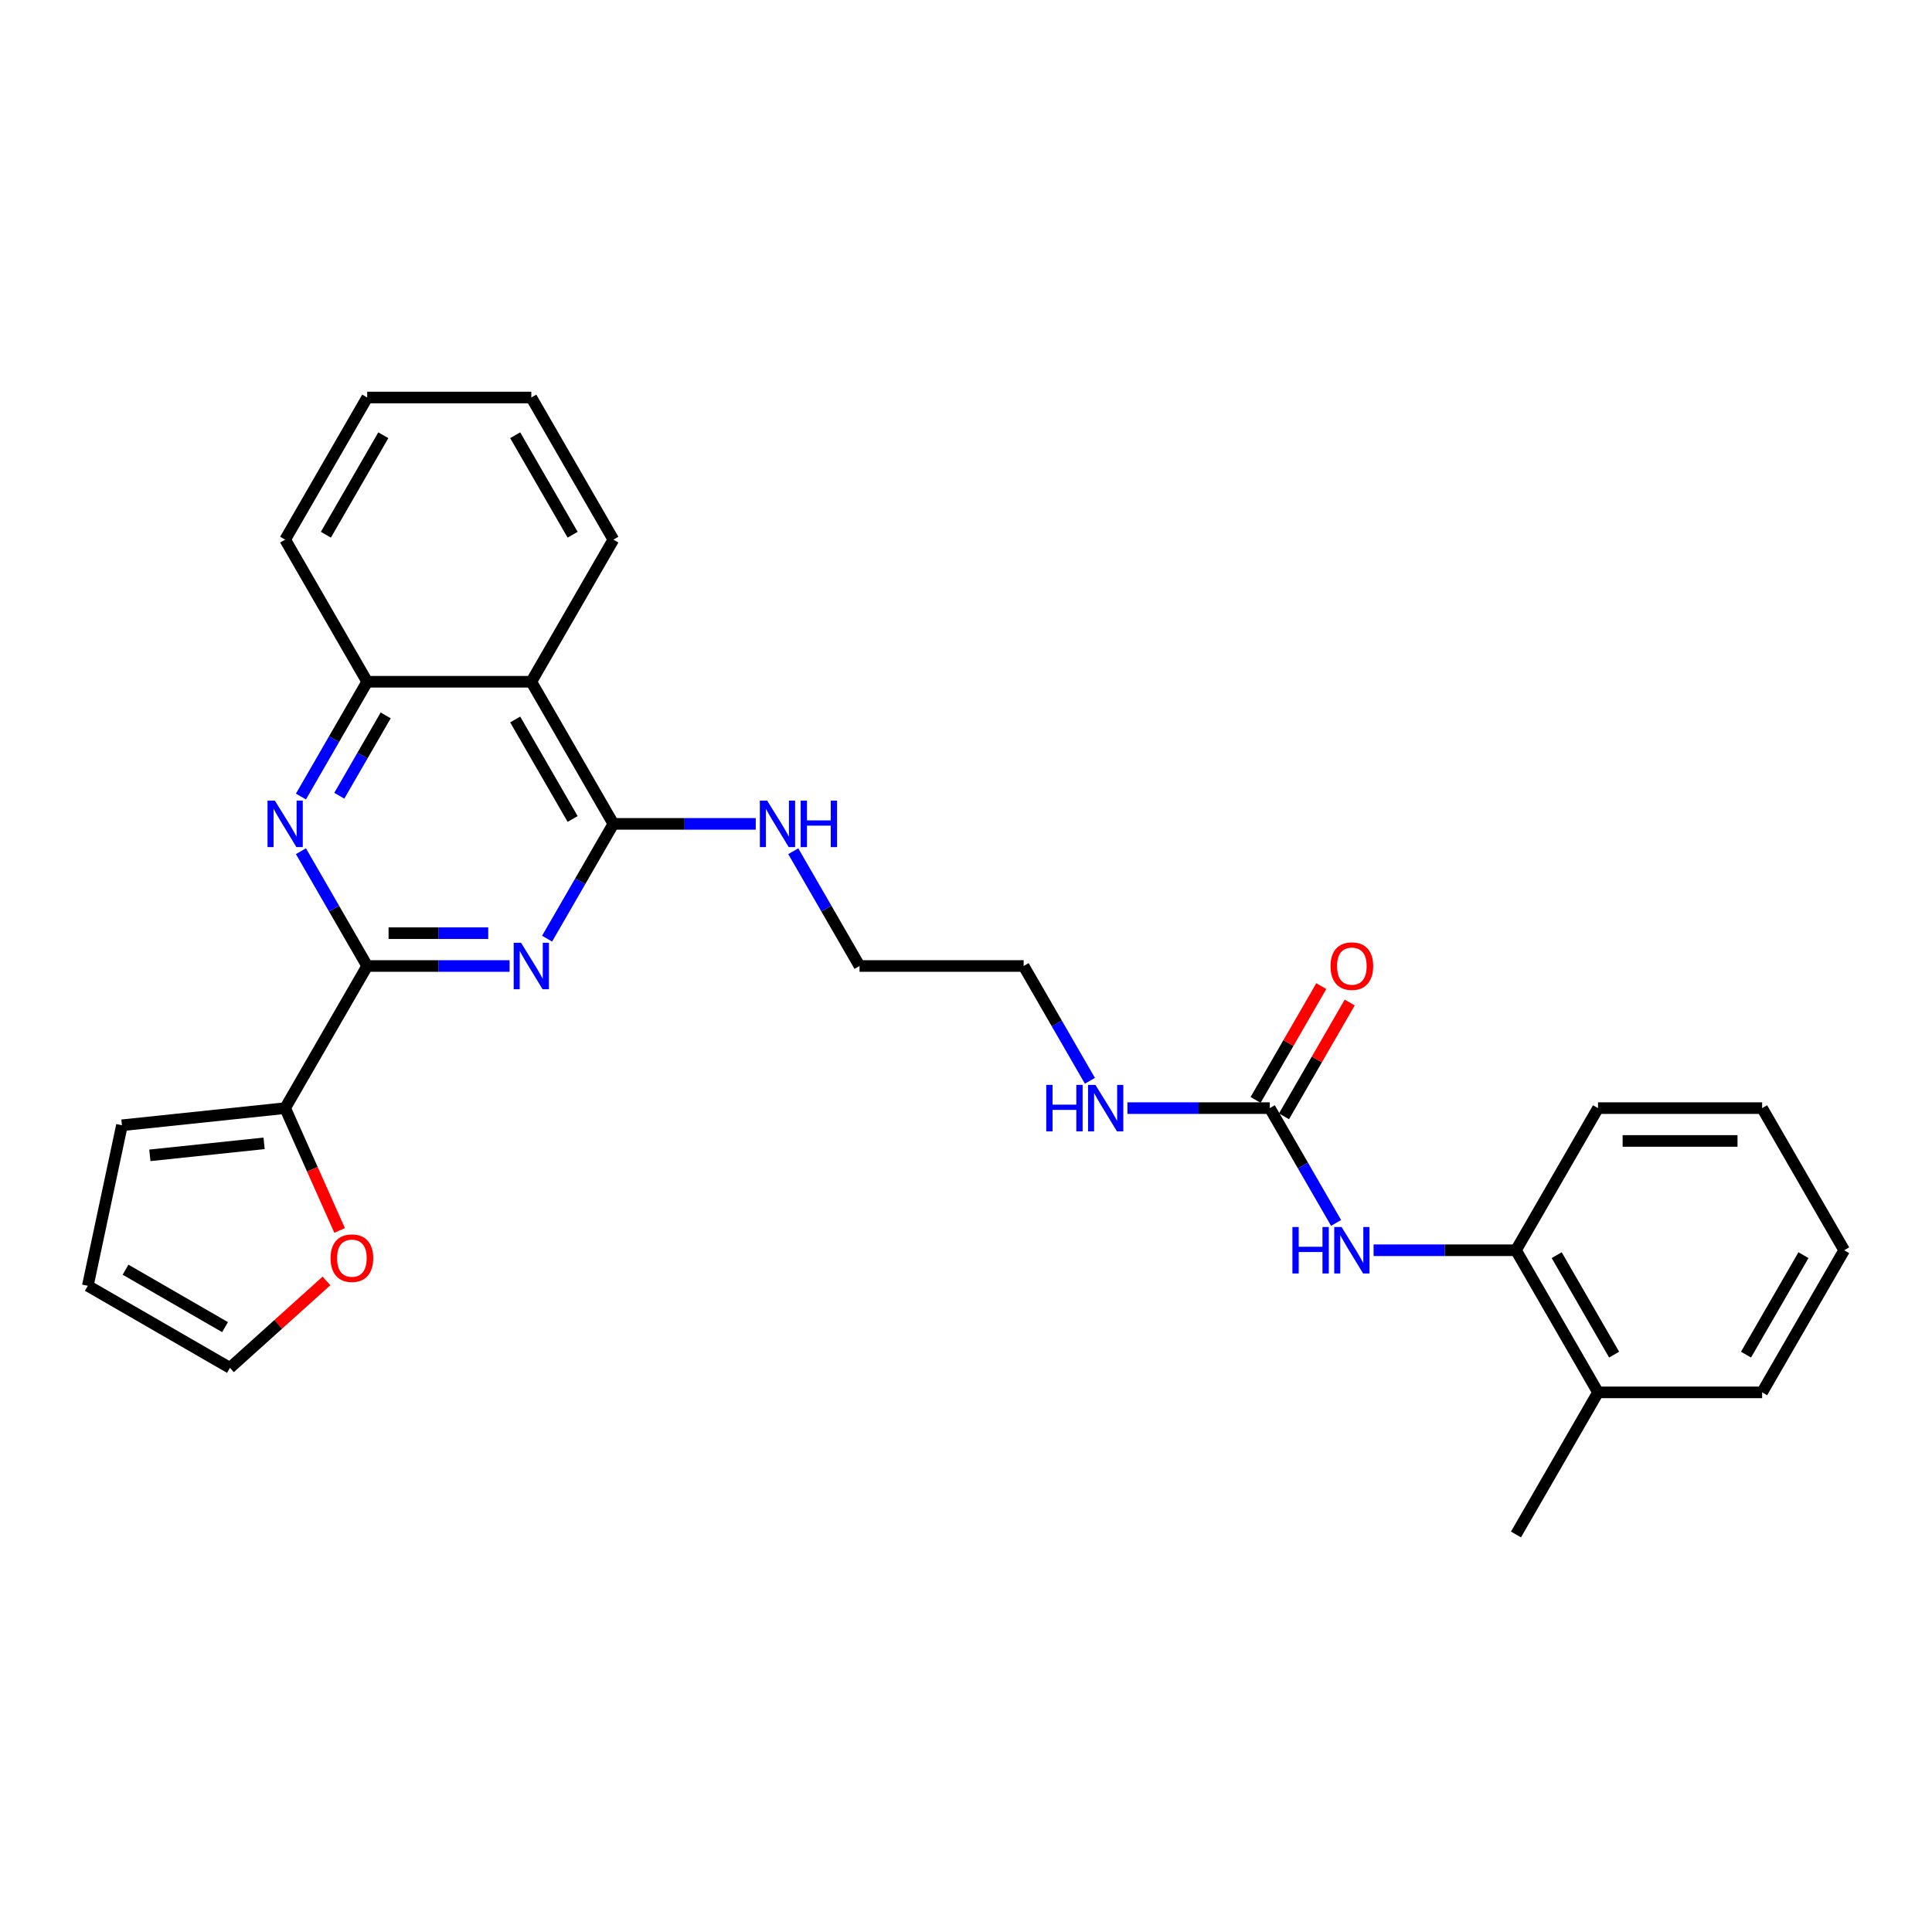 <?xml version='1.0' encoding='iso-8859-1'?>
<svg version='1.1' baseProfile='full'
              xmlns='http://www.w3.org/2000/svg'
                      xmlns:rdkit='http://www.rdkit.org/xml'
                      xmlns:xlink='http://www.w3.org/1999/xlink'
                  xml:space='preserve'
width='1000px' height='1000px' viewBox='0 0 1000 1000'>
<!-- END OF HEADER -->
<rect style='opacity:1.0;fill:#FFFFFF;stroke:none' width='1000' height='1000' x='0' y='0'> </rect>
<path class='bond-0' d='M 263.759,500 L 226.911,500' style='fill:none;fill-rule:evenodd;stroke:#0000FF;stroke-width:6px;stroke-linecap:butt;stroke-linejoin:miter;stroke-opacity:1' />
<path class='bond-0' d='M 226.911,500 L 190.063,500' style='fill:none;fill-rule:evenodd;stroke:#000000;stroke-width:6px;stroke-linecap:butt;stroke-linejoin:miter;stroke-opacity:1' />
<path class='bond-0' d='M 252.705,483.012 L 226.911,483.012' style='fill:none;fill-rule:evenodd;stroke:#0000FF;stroke-width:6px;stroke-linecap:butt;stroke-linejoin:miter;stroke-opacity:1' />
<path class='bond-0' d='M 226.911,483.012 L 201.118,483.012' style='fill:none;fill-rule:evenodd;stroke:#000000;stroke-width:6px;stroke-linecap:butt;stroke-linejoin:miter;stroke-opacity:1' />
<path class='bond-1' d='M 283.176,485.849 L 300.327,456.143' style='fill:none;fill-rule:evenodd;stroke:#0000FF;stroke-width:6px;stroke-linecap:butt;stroke-linejoin:miter;stroke-opacity:1' />
<path class='bond-1' d='M 300.327,456.143 L 317.477,426.438' style='fill:none;fill-rule:evenodd;stroke:#000000;stroke-width:6px;stroke-linecap:butt;stroke-linejoin:miter;stroke-opacity:1' />
<path class='bond-2' d='M 190.063,500 L 172.913,470.295' style='fill:none;fill-rule:evenodd;stroke:#000000;stroke-width:6px;stroke-linecap:butt;stroke-linejoin:miter;stroke-opacity:1' />
<path class='bond-2' d='M 172.913,470.295 L 155.763,440.589' style='fill:none;fill-rule:evenodd;stroke:#0000FF;stroke-width:6px;stroke-linecap:butt;stroke-linejoin:miter;stroke-opacity:1' />
<path class='bond-4' d='M 190.063,500 L 147.592,573.562' style='fill:none;fill-rule:evenodd;stroke:#000000;stroke-width:6px;stroke-linecap:butt;stroke-linejoin:miter;stroke-opacity:1' />
<path class='bond-3' d='M 317.477,426.438 L 275.006,352.875' style='fill:none;fill-rule:evenodd;stroke:#000000;stroke-width:6px;stroke-linecap:butt;stroke-linejoin:miter;stroke-opacity:1' />
<path class='bond-3' d='M 296.394,423.898 L 266.664,372.404' style='fill:none;fill-rule:evenodd;stroke:#000000;stroke-width:6px;stroke-linecap:butt;stroke-linejoin:miter;stroke-opacity:1' />
<path class='bond-13' d='M 317.477,426.438 L 354.325,426.438' style='fill:none;fill-rule:evenodd;stroke:#000000;stroke-width:6px;stroke-linecap:butt;stroke-linejoin:miter;stroke-opacity:1' />
<path class='bond-13' d='M 354.325,426.438 L 391.173,426.438' style='fill:none;fill-rule:evenodd;stroke:#0000FF;stroke-width:6px;stroke-linecap:butt;stroke-linejoin:miter;stroke-opacity:1' />
<path class='bond-28' d='M 155.763,412.286 L 172.913,382.581' style='fill:none;fill-rule:evenodd;stroke:#0000FF;stroke-width:6px;stroke-linecap:butt;stroke-linejoin:miter;stroke-opacity:1' />
<path class='bond-28' d='M 172.913,382.581 L 190.063,352.875' style='fill:none;fill-rule:evenodd;stroke:#000000;stroke-width:6px;stroke-linecap:butt;stroke-linejoin:miter;stroke-opacity:1' />
<path class='bond-28' d='M 175.62,411.869 L 187.625,391.075' style='fill:none;fill-rule:evenodd;stroke:#0000FF;stroke-width:6px;stroke-linecap:butt;stroke-linejoin:miter;stroke-opacity:1' />
<path class='bond-28' d='M 187.625,391.075 L 199.631,370.281' style='fill:none;fill-rule:evenodd;stroke:#000000;stroke-width:6px;stroke-linecap:butt;stroke-linejoin:miter;stroke-opacity:1' />
<path class='bond-5' d='M 275.006,352.875 L 190.063,352.875' style='fill:none;fill-rule:evenodd;stroke:#000000;stroke-width:6px;stroke-linecap:butt;stroke-linejoin:miter;stroke-opacity:1' />
<path class='bond-17' d='M 275.006,352.875 L 317.477,279.313' style='fill:none;fill-rule:evenodd;stroke:#000000;stroke-width:6px;stroke-linecap:butt;stroke-linejoin:miter;stroke-opacity:1' />
<path class='bond-9' d='M 147.592,573.562 L 161.686,605.218' style='fill:none;fill-rule:evenodd;stroke:#000000;stroke-width:6px;stroke-linecap:butt;stroke-linejoin:miter;stroke-opacity:1' />
<path class='bond-9' d='M 161.686,605.218 L 175.78,636.874' style='fill:none;fill-rule:evenodd;stroke:#FF0000;stroke-width:6px;stroke-linecap:butt;stroke-linejoin:miter;stroke-opacity:1' />
<path class='bond-10' d='M 147.592,573.562 L 63.115,582.441' style='fill:none;fill-rule:evenodd;stroke:#000000;stroke-width:6px;stroke-linecap:butt;stroke-linejoin:miter;stroke-opacity:1' />
<path class='bond-10' d='M 136.696,591.79 L 77.562,598.005' style='fill:none;fill-rule:evenodd;stroke:#000000;stroke-width:6px;stroke-linecap:butt;stroke-linejoin:miter;stroke-opacity:1' />
<path class='bond-18' d='M 190.063,352.875 L 147.592,279.313' style='fill:none;fill-rule:evenodd;stroke:#000000;stroke-width:6px;stroke-linecap:butt;stroke-linejoin:miter;stroke-opacity:1' />
<path class='bond-6' d='M 657.247,573.562 L 620.399,573.562' style='fill:none;fill-rule:evenodd;stroke:#000000;stroke-width:6px;stroke-linecap:butt;stroke-linejoin:miter;stroke-opacity:1' />
<path class='bond-6' d='M 620.399,573.562 L 583.551,573.562' style='fill:none;fill-rule:evenodd;stroke:#0000FF;stroke-width:6px;stroke-linecap:butt;stroke-linejoin:miter;stroke-opacity:1' />
<path class='bond-7' d='M 657.247,573.562 L 674.397,603.268' style='fill:none;fill-rule:evenodd;stroke:#000000;stroke-width:6px;stroke-linecap:butt;stroke-linejoin:miter;stroke-opacity:1' />
<path class='bond-7' d='M 674.397,603.268 L 691.548,632.973' style='fill:none;fill-rule:evenodd;stroke:#0000FF;stroke-width:6px;stroke-linecap:butt;stroke-linejoin:miter;stroke-opacity:1' />
<path class='bond-11' d='M 664.603,577.809 L 681.606,548.359' style='fill:none;fill-rule:evenodd;stroke:#000000;stroke-width:6px;stroke-linecap:butt;stroke-linejoin:miter;stroke-opacity:1' />
<path class='bond-11' d='M 681.606,548.359 L 698.61,518.908' style='fill:none;fill-rule:evenodd;stroke:#FF0000;stroke-width:6px;stroke-linecap:butt;stroke-linejoin:miter;stroke-opacity:1' />
<path class='bond-11' d='M 649.891,569.315 L 666.894,539.865' style='fill:none;fill-rule:evenodd;stroke:#000000;stroke-width:6px;stroke-linecap:butt;stroke-linejoin:miter;stroke-opacity:1' />
<path class='bond-11' d='M 666.894,539.865 L 683.897,510.414' style='fill:none;fill-rule:evenodd;stroke:#FF0000;stroke-width:6px;stroke-linecap:butt;stroke-linejoin:miter;stroke-opacity:1' />
<path class='bond-8' d='M 710.964,647.125 L 747.813,647.125' style='fill:none;fill-rule:evenodd;stroke:#0000FF;stroke-width:6px;stroke-linecap:butt;stroke-linejoin:miter;stroke-opacity:1' />
<path class='bond-8' d='M 747.813,647.125 L 784.661,647.125' style='fill:none;fill-rule:evenodd;stroke:#000000;stroke-width:6px;stroke-linecap:butt;stroke-linejoin:miter;stroke-opacity:1' />
<path class='bond-15' d='M 784.661,647.125 L 827.132,720.687' style='fill:none;fill-rule:evenodd;stroke:#000000;stroke-width:6px;stroke-linecap:butt;stroke-linejoin:miter;stroke-opacity:1' />
<path class='bond-15' d='M 805.744,649.665 L 835.474,701.158' style='fill:none;fill-rule:evenodd;stroke:#000000;stroke-width:6px;stroke-linecap:butt;stroke-linejoin:miter;stroke-opacity:1' />
<path class='bond-19' d='M 784.661,647.125 L 827.132,573.562' style='fill:none;fill-rule:evenodd;stroke:#000000;stroke-width:6px;stroke-linecap:butt;stroke-linejoin:miter;stroke-opacity:1' />
<path class='bond-12' d='M 168.975,663.016 L 143.996,685.507' style='fill:none;fill-rule:evenodd;stroke:#FF0000;stroke-width:6px;stroke-linecap:butt;stroke-linejoin:miter;stroke-opacity:1' />
<path class='bond-12' d='M 143.996,685.507 L 119.017,707.999' style='fill:none;fill-rule:evenodd;stroke:#000000;stroke-width:6px;stroke-linecap:butt;stroke-linejoin:miter;stroke-opacity:1' />
<path class='bond-14' d='M 63.115,582.441 L 45.455,665.527' style='fill:none;fill-rule:evenodd;stroke:#000000;stroke-width:6px;stroke-linecap:butt;stroke-linejoin:miter;stroke-opacity:1' />
<path class='bond-29' d='M 119.017,707.999 L 45.455,665.527' style='fill:none;fill-rule:evenodd;stroke:#000000;stroke-width:6px;stroke-linecap:butt;stroke-linejoin:miter;stroke-opacity:1' />
<path class='bond-29' d='M 116.477,686.916 L 64.983,657.186' style='fill:none;fill-rule:evenodd;stroke:#000000;stroke-width:6px;stroke-linecap:butt;stroke-linejoin:miter;stroke-opacity:1' />
<path class='bond-20' d='M 410.59,440.589 L 427.74,470.295' style='fill:none;fill-rule:evenodd;stroke:#0000FF;stroke-width:6px;stroke-linecap:butt;stroke-linejoin:miter;stroke-opacity:1' />
<path class='bond-20' d='M 427.74,470.295 L 444.891,500' style='fill:none;fill-rule:evenodd;stroke:#000000;stroke-width:6px;stroke-linecap:butt;stroke-linejoin:miter;stroke-opacity:1' />
<path class='bond-21' d='M 827.132,720.687 L 784.661,794.249' style='fill:none;fill-rule:evenodd;stroke:#000000;stroke-width:6px;stroke-linecap:butt;stroke-linejoin:miter;stroke-opacity:1' />
<path class='bond-23' d='M 827.132,720.687 L 912.074,720.687' style='fill:none;fill-rule:evenodd;stroke:#000000;stroke-width:6px;stroke-linecap:butt;stroke-linejoin:miter;stroke-opacity:1' />
<path class='bond-16' d='M 564.134,559.411 L 546.984,529.705' style='fill:none;fill-rule:evenodd;stroke:#0000FF;stroke-width:6px;stroke-linecap:butt;stroke-linejoin:miter;stroke-opacity:1' />
<path class='bond-16' d='M 546.984,529.705 L 529.833,500' style='fill:none;fill-rule:evenodd;stroke:#000000;stroke-width:6px;stroke-linecap:butt;stroke-linejoin:miter;stroke-opacity:1' />
<path class='bond-24' d='M 317.477,279.313 L 275.006,205.751' style='fill:none;fill-rule:evenodd;stroke:#000000;stroke-width:6px;stroke-linecap:butt;stroke-linejoin:miter;stroke-opacity:1' />
<path class='bond-24' d='M 296.394,276.773 L 266.664,225.279' style='fill:none;fill-rule:evenodd;stroke:#000000;stroke-width:6px;stroke-linecap:butt;stroke-linejoin:miter;stroke-opacity:1' />
<path class='bond-25' d='M 147.592,279.313 L 190.063,205.751' style='fill:none;fill-rule:evenodd;stroke:#000000;stroke-width:6px;stroke-linecap:butt;stroke-linejoin:miter;stroke-opacity:1' />
<path class='bond-25' d='M 168.675,276.773 L 198.405,225.279' style='fill:none;fill-rule:evenodd;stroke:#000000;stroke-width:6px;stroke-linecap:butt;stroke-linejoin:miter;stroke-opacity:1' />
<path class='bond-26' d='M 827.132,573.562 L 912.074,573.562' style='fill:none;fill-rule:evenodd;stroke:#000000;stroke-width:6px;stroke-linecap:butt;stroke-linejoin:miter;stroke-opacity:1' />
<path class='bond-26' d='M 839.873,590.551 L 899.333,590.551' style='fill:none;fill-rule:evenodd;stroke:#000000;stroke-width:6px;stroke-linecap:butt;stroke-linejoin:miter;stroke-opacity:1' />
<path class='bond-22' d='M 444.891,500 L 529.833,500' style='fill:none;fill-rule:evenodd;stroke:#000000;stroke-width:6px;stroke-linecap:butt;stroke-linejoin:miter;stroke-opacity:1' />
<path class='bond-31' d='M 912.074,720.687 L 954.545,647.125' style='fill:none;fill-rule:evenodd;stroke:#000000;stroke-width:6px;stroke-linecap:butt;stroke-linejoin:miter;stroke-opacity:1' />
<path class='bond-31' d='M 903.732,701.158 L 933.462,649.665' style='fill:none;fill-rule:evenodd;stroke:#000000;stroke-width:6px;stroke-linecap:butt;stroke-linejoin:miter;stroke-opacity:1' />
<path class='bond-30' d='M 275.006,205.751 L 190.063,205.751' style='fill:none;fill-rule:evenodd;stroke:#000000;stroke-width:6px;stroke-linecap:butt;stroke-linejoin:miter;stroke-opacity:1' />
<path class='bond-27' d='M 912.074,573.562 L 954.545,647.125' style='fill:none;fill-rule:evenodd;stroke:#000000;stroke-width:6px;stroke-linecap:butt;stroke-linejoin:miter;stroke-opacity:1' />
<path  class='atom-0' d='M 269.688 487.972
L 277.571 500.714
Q 278.353 501.971, 279.61 504.247
Q 280.867 506.524, 280.935 506.659
L 280.935 487.972
L 284.129 487.972
L 284.129 512.028
L 280.833 512.028
L 272.373 498.097
Q 271.387 496.466, 270.334 494.598
Q 269.315 492.729, 269.009 492.151
L 269.009 512.028
L 265.883 512.028
L 265.883 487.972
L 269.688 487.972
' fill='#0000FF'/>
<path  class='atom-3' d='M 142.275 414.41
L 150.157 427.151
Q 150.939 428.408, 152.196 430.685
Q 153.453 432.961, 153.521 433.097
L 153.521 414.41
L 156.715 414.41
L 156.715 438.466
L 153.419 438.466
L 144.959 424.535
Q 143.974 422.904, 142.92 421.035
Q 141.901 419.167, 141.595 418.589
L 141.595 438.466
L 138.469 438.466
L 138.469 414.41
L 142.275 414.41
' fill='#0000FF'/>
<path  class='atom-8' d='M 668.952 635.097
L 672.214 635.097
L 672.214 645.324
L 684.513 645.324
L 684.513 635.097
L 687.775 635.097
L 687.775 659.152
L 684.513 659.152
L 684.513 648.042
L 672.214 648.042
L 672.214 659.152
L 668.952 659.152
L 668.952 635.097
' fill='#0000FF'/>
<path  class='atom-8' d='M 694.401 635.097
L 702.283 647.838
Q 703.065 649.095, 704.322 651.372
Q 705.579 653.648, 705.647 653.784
L 705.647 635.097
L 708.841 635.097
L 708.841 659.152
L 705.545 659.152
L 697.085 645.222
Q 696.1 643.591, 695.046 641.722
Q 694.027 639.854, 693.721 639.276
L 693.721 659.152
L 690.595 659.152
L 690.595 635.097
L 694.401 635.097
' fill='#0000FF'/>
<path  class='atom-10' d='M 171.099 651.229
Q 171.099 645.453, 173.953 642.225
Q 176.807 638.997, 182.141 638.997
Q 187.476 638.997, 190.33 642.225
Q 193.184 645.453, 193.184 651.229
Q 193.184 657.073, 190.296 660.403
Q 187.408 663.699, 182.141 663.699
Q 176.841 663.699, 173.953 660.403
Q 171.099 657.107, 171.099 651.229
M 182.141 660.98
Q 185.811 660.98, 187.782 658.534
Q 189.786 656.054, 189.786 651.229
Q 189.786 646.506, 187.782 644.128
Q 185.811 641.716, 182.141 641.716
Q 178.472 641.716, 176.467 644.094
Q 174.497 646.472, 174.497 651.229
Q 174.497 656.088, 176.467 658.534
Q 178.472 660.98, 182.141 660.98
' fill='#FF0000'/>
<path  class='atom-12' d='M 688.676 500.068
Q 688.676 494.292, 691.53 491.064
Q 694.384 487.836, 699.718 487.836
Q 705.052 487.836, 707.907 491.064
Q 710.761 494.292, 710.761 500.068
Q 710.761 505.912, 707.873 509.242
Q 704.985 512.538, 699.718 512.538
Q 694.418 512.538, 691.53 509.242
Q 688.676 505.946, 688.676 500.068
M 699.718 509.819
Q 703.388 509.819, 705.358 507.373
Q 707.363 504.893, 707.363 500.068
Q 707.363 495.345, 705.358 492.967
Q 703.388 490.554, 699.718 490.554
Q 696.049 490.554, 694.044 492.933
Q 692.073 495.311, 692.073 500.068
Q 692.073 504.927, 694.044 507.373
Q 696.049 509.819, 699.718 509.819
' fill='#FF0000'/>
<path  class='atom-14' d='M 397.102 414.41
L 404.985 427.151
Q 405.766 428.408, 407.023 430.685
Q 408.281 432.961, 408.349 433.097
L 408.349 414.41
L 411.542 414.41
L 411.542 438.466
L 408.247 438.466
L 399.786 424.535
Q 398.801 422.904, 397.748 421.035
Q 396.728 419.167, 396.423 418.589
L 396.423 438.466
L 393.297 438.466
L 393.297 414.41
L 397.102 414.41
' fill='#0000FF'/>
<path  class='atom-14' d='M 414.43 414.41
L 417.692 414.41
L 417.692 424.637
L 429.992 424.637
L 429.992 414.41
L 433.254 414.41
L 433.254 438.466
L 429.992 438.466
L 429.992 427.355
L 417.692 427.355
L 417.692 438.466
L 414.43 438.466
L 414.43 414.41
' fill='#0000FF'/>
<path  class='atom-17' d='M 541.538 561.534
L 544.8 561.534
L 544.8 571.762
L 557.1 571.762
L 557.1 561.534
L 560.362 561.534
L 560.362 585.59
L 557.1 585.59
L 557.1 574.48
L 544.8 574.48
L 544.8 585.59
L 541.538 585.59
L 541.538 561.534
' fill='#0000FF'/>
<path  class='atom-17' d='M 566.987 561.534
L 574.87 574.276
Q 575.651 575.533, 576.908 577.809
Q 578.165 580.086, 578.233 580.222
L 578.233 561.534
L 581.427 561.534
L 581.427 585.59
L 578.131 585.59
L 569.671 571.66
Q 568.686 570.029, 567.633 568.16
Q 566.613 566.291, 566.308 565.714
L 566.308 585.59
L 563.182 585.59
L 563.182 561.534
L 566.987 561.534
' fill='#0000FF'/>
</svg>
